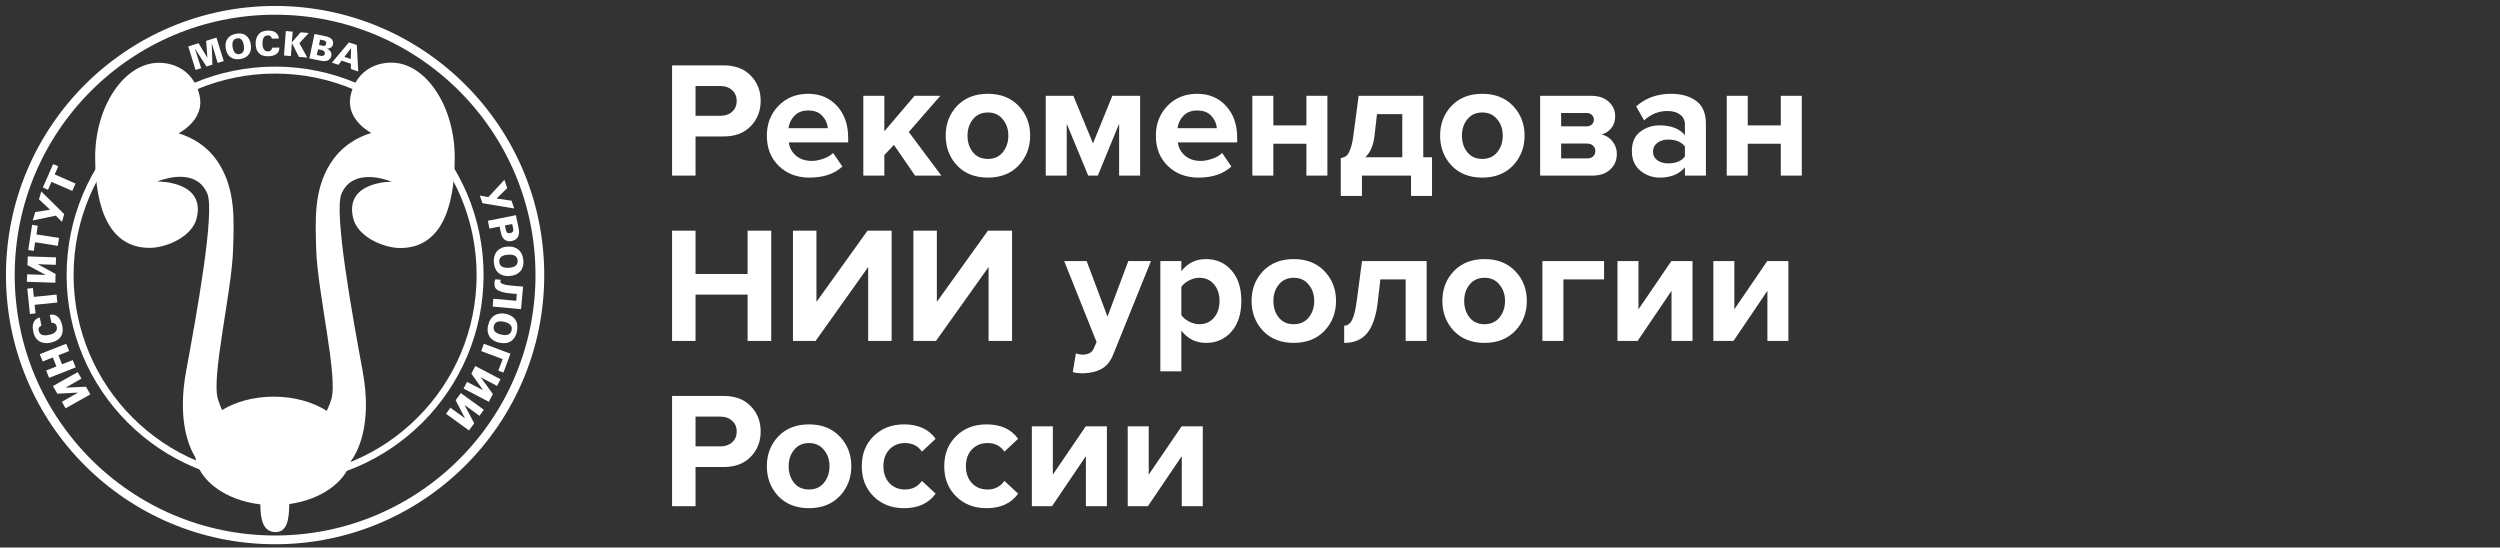 <svg width="242" height="53" viewBox="0 0 242 53" fill="none" xmlns="http://www.w3.org/2000/svg">
<rect x="0" y="0" width="242" height="53" fill="#333333" stroke="none"/>
<path d="M26.63 52.259C40.784 52.259 52.259 40.784 52.259 26.63C52.259 12.475 40.784 1 26.63 1C12.475 1 1 12.475 1 26.63C1 40.784 12.475 52.259 26.63 52.259Z" stroke="white" stroke-width="0.847"/>
<path d="M46.473 26.63C46.473 37.584 37.583 46.474 26.629 46.474C15.675 46.474 6.786 37.599 6.786 26.63C6.786 15.676 15.675 6.786 26.629 6.786C37.583 6.786 46.473 15.676 46.473 26.63Z" stroke="white" stroke-width="0.674"/>
<path d="M8.743 38.171L6.347 39.527L5.986 38.894L7.523 38.02V38.005L5.549 38.111L5.127 37.372L7.523 36.016L7.884 36.649L6.378 37.508V37.523L8.321 37.433L8.743 38.171Z" fill="white"/>
<path d="M4.752 36.574L4.465 35.865L5.46 35.474L5.113 34.6L4.134 34.992L3.848 34.283L6.409 33.274L6.695 33.982L5.656 34.389L6.002 35.263L7.042 34.856L7.328 35.564L4.752 36.574Z" fill="white"/>
<path d="M4.013 31.526C3.893 31.571 3.817 31.632 3.772 31.722C3.727 31.812 3.712 31.918 3.757 32.038C3.847 32.43 4.194 32.551 4.812 32.4C5.083 32.34 5.279 32.234 5.384 32.099C5.505 31.963 5.535 31.812 5.49 31.617C5.43 31.36 5.264 31.24 4.993 31.255L4.812 30.486C4.993 30.441 5.143 30.441 5.279 30.486C5.414 30.532 5.52 30.592 5.625 30.698C5.731 30.788 5.806 30.908 5.866 31.044C5.927 31.18 5.987 31.33 6.017 31.481C6.123 31.918 6.077 32.28 5.897 32.566C5.716 32.852 5.399 33.048 4.962 33.154C4.857 33.184 4.736 33.199 4.631 33.214C4.526 33.229 4.405 33.214 4.299 33.199C4.194 33.184 4.089 33.154 3.983 33.123C3.878 33.078 3.787 33.033 3.697 32.958C3.576 32.867 3.486 32.762 3.411 32.626C3.335 32.506 3.275 32.34 3.23 32.129C3.184 31.948 3.169 31.767 3.169 31.617C3.169 31.466 3.2 31.33 3.26 31.21C3.32 31.089 3.38 30.984 3.486 30.908C3.576 30.833 3.697 30.773 3.847 30.728L4.013 31.526Z" fill="white"/>
<path d="M3.35 29.507L3.441 30.336L2.898 30.396L2.642 27.94L3.185 27.88L3.275 28.739L5.475 28.513L5.55 29.281L3.35 29.507Z" fill="white"/>
<path d="M5.354 27.367L2.597 27.277L2.627 26.554L4.39 26.614V26.599L2.657 25.665L2.687 24.821L5.429 24.912L5.399 25.635L3.682 25.574V25.59L5.384 26.524L5.354 27.367Z" fill="white"/>
<path d="M3.395 23.45L3.274 24.279L2.732 24.203L3.109 21.762L3.651 21.853L3.53 22.697L5.715 23.028L5.595 23.797L3.395 23.45Z" fill="white"/>
<path d="M6.213 20.723L6.002 21.476L5.399 20.873L3.169 21.341L3.411 20.527L4.842 20.301L3.772 19.291L3.998 18.538L6.213 20.723Z" fill="white"/>
<path d="M4.978 17.604L4.646 18.372L4.149 18.146L5.143 15.886L5.641 16.097L5.294 16.881L7.313 17.77L6.997 18.478L4.978 17.604Z" fill="white"/>
<path d="M46.7 19.669L46.444 18.93L47.273 19.081L48.825 17.408L49.096 18.207L48.071 19.216L49.518 19.427L49.774 20.181L46.7 19.669Z" fill="white"/>
<path d="M49.94 20.829L50.196 22.064C50.211 22.14 50.226 22.2 50.226 22.26C50.242 22.305 50.242 22.351 50.242 22.396C50.242 22.441 50.242 22.471 50.242 22.516C50.242 22.547 50.242 22.592 50.226 22.637C50.211 22.818 50.136 22.968 50.016 23.089C49.895 23.209 49.729 23.3 49.533 23.33C49.262 23.39 49.036 23.345 48.84 23.194C48.78 23.149 48.72 23.089 48.69 23.029C48.644 22.968 48.614 22.908 48.584 22.833C48.554 22.773 48.524 22.697 48.509 22.622C48.494 22.547 48.479 22.471 48.464 22.411L48.358 21.929L47.379 22.125L47.228 21.371L49.94 20.829ZM48.946 22.155C48.961 22.215 48.976 22.275 48.991 22.336C49.006 22.396 49.036 22.441 49.066 22.486C49.096 22.532 49.142 22.547 49.202 22.562C49.262 22.577 49.322 22.577 49.398 22.562C49.473 22.547 49.533 22.516 49.578 22.486C49.624 22.456 49.654 22.411 49.669 22.366C49.684 22.32 49.684 22.26 49.684 22.2C49.684 22.14 49.669 22.079 49.654 22.019L49.578 21.688L48.87 21.823L48.946 22.155Z" fill="white"/>
<path d="M49.126 23.873C49.352 23.858 49.563 23.873 49.744 23.933C49.925 23.993 50.075 24.069 50.211 24.189C50.347 24.31 50.437 24.445 50.528 24.626C50.603 24.807 50.648 25.003 50.663 25.244C50.678 25.47 50.663 25.666 50.603 25.831C50.543 26.012 50.467 26.163 50.347 26.283C50.226 26.404 50.09 26.509 49.91 26.585C49.729 26.66 49.533 26.705 49.307 26.72C49.081 26.735 48.885 26.705 48.704 26.66C48.523 26.6 48.373 26.524 48.237 26.404C48.102 26.283 48.011 26.148 47.936 25.967C47.861 25.801 47.815 25.59 47.8 25.379C47.785 25.168 47.815 24.957 47.861 24.777C47.921 24.596 47.996 24.445 48.117 24.31C48.237 24.174 48.373 24.084 48.539 24.008C48.704 23.918 48.9 23.888 49.126 23.873ZM49.171 24.656C48.885 24.671 48.674 24.747 48.523 24.852C48.388 24.973 48.313 25.123 48.328 25.334C48.358 25.756 48.659 25.952 49.247 25.922C49.834 25.892 50.121 25.666 50.106 25.244C50.09 24.807 49.774 24.611 49.171 24.656Z" fill="white"/>
<path d="M47.694 29.673L47.755 28.92L49.969 29.116L50.03 28.453L49.457 28.407C49.111 28.377 48.84 28.332 48.629 28.272C48.418 28.212 48.252 28.136 48.131 28.061C48.011 27.971 47.935 27.88 47.905 27.76C47.875 27.654 47.86 27.518 47.86 27.383C47.86 27.293 47.875 27.232 47.905 27.172C47.92 27.112 47.935 27.067 47.965 27.036L48.478 27.082C48.463 27.112 48.463 27.127 48.448 27.157C48.448 27.172 48.448 27.202 48.433 27.217C48.433 27.262 48.433 27.308 48.463 27.353C48.493 27.398 48.538 27.443 48.629 27.473C48.719 27.503 48.84 27.549 48.99 27.579C49.141 27.609 49.352 27.639 49.608 27.654L50.633 27.744L50.437 29.929L47.694 29.673Z" fill="white"/>
<path d="M48.96 30.381C49.186 30.427 49.382 30.517 49.533 30.608C49.698 30.713 49.819 30.834 49.909 30.984C50 31.135 50.06 31.301 50.075 31.497C50.09 31.692 50.075 31.888 50.03 32.129C49.985 32.34 49.909 32.521 49.804 32.687C49.698 32.837 49.578 32.958 49.427 33.048C49.277 33.139 49.111 33.199 48.93 33.214C48.734 33.229 48.538 33.214 48.312 33.169C48.101 33.124 47.905 33.033 47.755 32.943C47.604 32.837 47.468 32.717 47.378 32.566C47.288 32.416 47.227 32.25 47.212 32.069C47.182 31.888 47.197 31.677 47.258 31.466C47.303 31.255 47.378 31.075 47.483 30.909C47.589 30.758 47.71 30.622 47.86 30.532C48.011 30.442 48.177 30.381 48.358 30.366C48.553 30.321 48.749 30.336 48.96 30.381ZM48.794 31.15C48.508 31.09 48.297 31.09 48.116 31.165C47.951 31.24 47.845 31.376 47.8 31.572C47.71 31.979 47.936 32.265 48.508 32.385C49.096 32.521 49.427 32.385 49.518 31.979C49.623 31.572 49.382 31.285 48.794 31.15Z" fill="white"/>
<path d="M46.836 33.274L49.412 34.239L48.734 36.062L48.237 35.881L48.659 34.766L46.58 33.983L46.836 33.274Z" fill="white"/>
<path d="M46.007 35.429L48.447 36.71L48.116 37.358L46.549 36.529V36.544L47.709 38.141L47.317 38.895L44.877 37.614L45.208 36.966L46.745 37.764V37.749L45.63 36.167L46.007 35.429Z" fill="white"/>
<path d="M44.606 38.051L46.836 39.663L46.414 40.251L44.982 39.211V39.226L45.901 40.974L45.404 41.667L43.174 40.055L43.596 39.467L44.998 40.477V40.462L44.108 38.744L44.606 38.051Z" fill="white"/>
<path d="M18.223 4.496L19.217 4.179L20.076 5.595L19.955 3.953L20.95 3.637L21.658 5.912L21.07 6.093L20.498 4.179L20.558 6.258L19.985 6.439L18.855 4.676L19.473 6.605L18.931 6.771L18.223 4.496Z" fill="white"/>
<path d="M21.853 4.692C21.823 4.496 21.823 4.315 21.853 4.149C21.883 3.983 21.944 3.848 22.034 3.727C22.124 3.607 22.245 3.501 22.381 3.426C22.531 3.351 22.697 3.29 22.893 3.26C23.089 3.23 23.254 3.23 23.405 3.26C23.556 3.29 23.706 3.351 23.812 3.441C23.933 3.531 24.038 3.652 24.113 3.788C24.189 3.938 24.249 4.104 24.279 4.3C24.309 4.496 24.309 4.661 24.279 4.827C24.249 4.993 24.189 5.128 24.098 5.249C24.008 5.37 23.902 5.475 23.752 5.55C23.616 5.626 23.45 5.686 23.254 5.716C23.074 5.746 22.893 5.746 22.742 5.716C22.576 5.686 22.441 5.626 22.32 5.535C22.2 5.445 22.094 5.339 22.019 5.189C21.928 5.038 21.883 4.872 21.853 4.692ZM22.516 4.571C22.561 4.812 22.637 4.993 22.742 5.113C22.863 5.219 22.998 5.264 23.179 5.234C23.541 5.174 23.676 4.887 23.601 4.39C23.526 3.878 23.3 3.652 22.938 3.712C22.576 3.772 22.441 4.059 22.516 4.571Z" fill="white"/>
<path d="M26.314 3.742C26.299 3.637 26.254 3.561 26.178 3.501C26.118 3.441 26.028 3.426 25.907 3.426C25.561 3.441 25.395 3.712 25.41 4.255C25.41 4.496 25.47 4.676 25.561 4.797C25.651 4.918 25.787 4.978 25.953 4.978C26.178 4.963 26.314 4.842 26.344 4.616L27.037 4.601C27.037 4.752 27.022 4.887 26.962 4.993C26.902 5.098 26.826 5.189 26.721 5.249C26.615 5.309 26.51 5.37 26.374 5.4C26.254 5.415 26.118 5.445 25.983 5.445C25.591 5.46 25.29 5.37 25.079 5.159C24.868 4.948 24.747 4.661 24.747 4.255C24.747 4.149 24.747 4.059 24.762 3.968C24.777 3.878 24.792 3.772 24.822 3.697C24.852 3.607 24.898 3.531 24.943 3.441C24.988 3.366 25.064 3.29 25.139 3.215C25.229 3.124 25.35 3.064 25.47 3.034C25.591 2.989 25.741 2.974 25.922 2.959C26.088 2.959 26.239 2.974 26.359 3.004C26.495 3.034 26.6 3.079 26.691 3.155C26.781 3.215 26.857 3.305 26.902 3.396C26.962 3.486 26.977 3.607 26.992 3.727L26.314 3.742Z" fill="white"/>
<path d="M27.671 3.004L28.334 3.064L28.243 4.104L29.102 3.124L29.886 3.2L28.981 4.179L29.75 5.58L28.936 5.505L28.258 4.164L28.153 5.43L27.49 5.369L27.671 3.004Z" fill="white"/>
<path d="M30.443 3.29L31.543 3.516C31.633 3.531 31.739 3.562 31.829 3.607C31.92 3.652 32.01 3.697 32.07 3.757C32.146 3.818 32.191 3.893 32.221 3.983C32.251 4.074 32.266 4.164 32.236 4.285C32.221 4.36 32.191 4.435 32.146 4.496C32.115 4.541 32.07 4.586 32.01 4.616C31.95 4.646 31.89 4.676 31.829 4.692C31.769 4.707 31.694 4.707 31.633 4.707C31.709 4.737 31.769 4.767 31.829 4.812C31.89 4.857 31.95 4.902 31.98 4.963C32.025 5.023 32.055 5.083 32.07 5.159C32.085 5.234 32.085 5.309 32.07 5.415C32.055 5.49 32.025 5.565 31.995 5.611C31.965 5.671 31.92 5.716 31.859 5.761C31.814 5.807 31.754 5.837 31.678 5.867C31.618 5.897 31.543 5.897 31.468 5.912C31.422 5.912 31.392 5.912 31.377 5.912C31.347 5.912 31.317 5.912 31.287 5.912C31.257 5.912 31.212 5.897 31.166 5.897C31.121 5.882 31.061 5.882 30.985 5.867L29.946 5.656L30.443 3.29ZM31.031 5.4C31.076 5.415 31.121 5.415 31.166 5.415C31.212 5.415 31.242 5.4 31.287 5.4C31.317 5.385 31.347 5.37 31.377 5.339C31.407 5.309 31.422 5.264 31.438 5.219C31.453 5.159 31.453 5.113 31.438 5.083C31.422 5.038 31.407 5.008 31.377 4.978C31.347 4.933 31.302 4.902 31.257 4.887C31.212 4.872 31.166 4.857 31.121 4.842L30.79 4.767L30.669 5.324L31.031 5.4ZM31.242 4.435C31.317 4.45 31.392 4.45 31.453 4.42C31.513 4.39 31.558 4.33 31.573 4.24C31.588 4.134 31.573 4.059 31.528 4.014C31.483 3.968 31.407 3.923 31.332 3.908L30.985 3.833L30.88 4.345L31.242 4.435Z" fill="white"/>
<path d="M33.773 4.104L34.541 4.36L34.677 6.922L33.969 6.681V6.168L33.065 5.867L32.763 6.274L32.13 6.063L33.773 4.104ZM33.984 4.662L33.336 5.505L33.953 5.716L33.984 4.662Z" fill="white"/>
<path d="M37.885 6.063C36.092 6.063 34.45 7.072 33.953 9.182C33.44 11.351 35.459 12.602 35.941 12.873C34.676 13.25 33.079 14.079 31.964 15.857C30.351 18.433 30.532 21.356 30.608 24.159C30.728 28.227 32.747 36.544 32.069 38.654C31.949 39.06 31.798 39.422 31.632 39.768C30.276 38.91 28.468 38.397 26.494 38.397C24.581 38.397 22.833 38.88 21.492 39.693C21.356 39.377 21.221 39.03 21.1 38.654C20.422 36.544 22.441 28.227 22.562 24.159C22.652 21.371 22.818 18.433 21.206 15.857C20.121 14.109 18.554 13.295 17.288 12.903C17.695 12.677 19.849 11.427 19.307 9.197C18.81 7.102 17.168 6.078 15.374 6.078C12.075 6.078 9.212 10.221 9.212 15.224C9.212 20.226 10.613 23.993 14.486 23.993C16.098 23.993 18.629 22.923 19.051 21.07C19.88 17.514 15.299 17.574 15.299 17.574C15.299 17.574 15.284 17.559 15.269 17.544C16.339 17.152 19.051 16.414 20.06 18.719C20.844 20.497 18.976 30.728 18.026 35.866C17.152 40.582 18.252 43.189 18.9 44.258C19.292 46.579 21.884 48.432 25.198 48.824C25.213 50.316 25.47 51.446 26.6 51.506C27.79 51.566 27.986 50.3 28.001 48.794C31.014 48.372 33.395 46.73 33.968 44.635C34.495 43.927 36.107 41.29 35.098 35.881C34.148 30.743 32.28 20.512 33.064 18.734C34.103 16.384 36.936 17.213 37.93 17.589C37.93 17.589 33.35 17.529 34.178 21.085C34.6 22.938 37.147 24.008 38.744 24.008C42.616 24.008 44.017 20.241 44.017 15.239C44.017 10.236 41.185 6.063 37.885 6.063Z" fill="white"/>
<path d="M67.328 17H65.056V6.328H70.048C71.168 6.328 72.043 6.659 72.672 7.32C73.312 7.971 73.632 8.787 73.632 9.768C73.632 10.739 73.312 11.555 72.672 12.216C72.032 12.877 71.157 13.208 70.048 13.208H67.328V17ZM69.744 11.208C70.203 11.208 70.576 11.08 70.864 10.824C71.163 10.557 71.312 10.205 71.312 9.768C71.312 9.331 71.163 8.984 70.864 8.728C70.576 8.461 70.203 8.328 69.744 8.328H67.328V11.208H69.744ZM78.359 17.192C77.164 17.192 76.177 16.819 75.399 16.072C74.62 15.325 74.231 14.344 74.231 13.128C74.231 11.987 74.604 11.027 75.351 10.248C76.108 9.469 77.068 9.08 78.231 9.08C79.383 9.08 80.316 9.475 81.031 10.264C81.745 11.043 82.103 12.067 82.103 13.336V13.784H76.359C76.423 14.296 76.652 14.723 77.047 15.064C77.441 15.405 77.953 15.576 78.583 15.576C78.924 15.576 79.292 15.507 79.687 15.368C80.092 15.229 80.412 15.043 80.647 14.808L81.543 16.12C80.764 16.835 79.703 17.192 78.359 17.192ZM80.135 12.408C80.103 11.971 79.927 11.576 79.607 11.224C79.297 10.872 78.839 10.696 78.231 10.696C77.655 10.696 77.207 10.872 76.887 11.224C76.567 11.565 76.38 11.96 76.327 12.408H80.135ZM91.123 17H88.579L86.531 14.024L85.603 15.016V17H83.57V9.272H85.603V12.712L88.531 9.272H91.026L87.971 12.776L91.123 17ZM98.599 16.024C97.853 16.803 96.861 17.192 95.623 17.192C94.386 17.192 93.394 16.803 92.647 16.024C91.911 15.235 91.543 14.269 91.543 13.128C91.543 11.987 91.911 11.027 92.647 10.248C93.394 9.469 94.386 9.08 95.623 9.08C96.861 9.08 97.853 9.469 98.599 10.248C99.346 11.027 99.719 11.987 99.719 13.128C99.719 14.269 99.346 15.235 98.599 16.024ZM94.183 14.744C94.535 15.171 95.015 15.384 95.623 15.384C96.231 15.384 96.711 15.171 97.063 14.744C97.426 14.307 97.607 13.768 97.607 13.128C97.607 12.499 97.426 11.971 97.063 11.544C96.711 11.107 96.231 10.888 95.623 10.888C95.015 10.888 94.535 11.107 94.183 11.544C93.831 11.971 93.655 12.499 93.655 13.128C93.655 13.768 93.831 14.307 94.183 14.744ZM110.363 17H108.331V11.976L106.267 17H105.339L103.259 11.976V17H101.227V9.272H103.899L105.803 13.88L107.675 9.272H110.363V17ZM116.015 17.192C114.82 17.192 113.834 16.819 113.055 16.072C112.276 15.325 111.887 14.344 111.887 13.128C111.887 11.987 112.26 11.027 113.007 10.248C113.764 9.469 114.724 9.08 115.887 9.08C117.039 9.08 117.972 9.475 118.687 10.264C119.402 11.043 119.759 12.067 119.759 13.336V13.784H114.015C114.079 14.296 114.308 14.723 114.703 15.064C115.098 15.405 115.61 15.576 116.239 15.576C116.58 15.576 116.948 15.507 117.343 15.368C117.748 15.229 118.068 15.043 118.303 14.808L119.199 16.12C118.42 16.835 117.359 17.192 116.015 17.192ZM117.791 12.408C117.759 11.971 117.583 11.576 117.263 11.224C116.954 10.872 116.495 10.696 115.887 10.696C115.311 10.696 114.863 10.872 114.543 11.224C114.223 11.565 114.036 11.96 113.983 12.408H117.791ZM123.259 17H121.227V9.272H123.259V12.136H126.459V9.272H128.491V17H126.459V13.912H123.259V17ZM129.788 18.968V15.304C130.023 15.261 130.204 15.187 130.332 15.08C130.471 14.963 130.599 14.744 130.716 14.424C130.844 14.093 130.945 13.624 131.02 13.016L131.516 9.272H137.772V15.224H138.62V18.968H136.588V17H131.836V18.968H129.788ZM133.292 11.048L133.052 13.144C132.945 14.072 132.647 14.765 132.156 15.224H135.74V11.048H133.292ZM146.459 16.024C145.712 16.803 144.72 17.192 143.483 17.192C142.245 17.192 141.253 16.803 140.507 16.024C139.771 15.235 139.403 14.269 139.403 13.128C139.403 11.987 139.771 11.027 140.507 10.248C141.253 9.469 142.245 9.08 143.483 9.08C144.72 9.08 145.712 9.469 146.459 10.248C147.205 11.027 147.579 11.987 147.579 13.128C147.579 14.269 147.205 15.235 146.459 16.024ZM142.043 14.744C142.395 15.171 142.875 15.384 143.483 15.384C144.091 15.384 144.571 15.171 144.923 14.744C145.285 14.307 145.467 13.768 145.467 13.128C145.467 12.499 145.285 11.971 144.923 11.544C144.571 11.107 144.091 10.888 143.483 10.888C142.875 10.888 142.395 11.107 142.043 11.544C141.691 11.971 141.515 12.499 141.515 13.128C141.515 13.768 141.691 14.307 142.043 14.744ZM154.126 17H149.086V9.272H153.982C154.729 9.272 155.31 9.464 155.726 9.848C156.142 10.232 156.35 10.701 156.35 11.256C156.35 11.704 156.227 12.083 155.982 12.392C155.737 12.701 155.422 12.909 155.038 13.016C155.465 13.112 155.817 13.336 156.094 13.688C156.371 14.04 156.51 14.445 156.51 14.904C156.51 15.512 156.297 16.013 155.87 16.408C155.454 16.803 154.873 17 154.126 17ZM153.63 15.336C153.875 15.336 154.067 15.272 154.206 15.144C154.355 15.016 154.43 14.84 154.43 14.616C154.43 14.413 154.355 14.243 154.206 14.104C154.067 13.965 153.875 13.896 153.63 13.896H151.118V15.336H153.63ZM153.566 12.232C153.779 12.232 153.95 12.173 154.078 12.056C154.217 11.928 154.286 11.773 154.286 11.592C154.286 11.4 154.222 11.245 154.094 11.128C153.966 11 153.79 10.936 153.566 10.936H151.118V12.232H153.566ZM165.133 17H163.101V16.2C162.546 16.861 161.73 17.192 160.653 17.192C159.96 17.192 159.336 16.968 158.781 16.52C158.237 16.061 157.965 15.432 157.965 14.632C157.965 13.8 158.232 13.176 158.765 12.76C159.309 12.344 159.938 12.136 160.653 12.136C161.752 12.136 162.568 12.451 163.101 13.08V12.04C163.101 11.645 162.946 11.331 162.637 11.096C162.328 10.861 161.917 10.744 161.405 10.744C160.562 10.744 159.81 11.048 159.149 11.656L158.381 10.296C159.298 9.485 160.424 9.08 161.757 9.08C162.749 9.08 163.56 9.309 164.189 9.768C164.818 10.227 165.133 10.973 165.133 12.008V17ZM161.469 15.816C162.226 15.816 162.77 15.592 163.101 15.144V14.184C162.77 13.736 162.226 13.512 161.469 13.512C161.053 13.512 160.706 13.619 160.429 13.832C160.152 14.035 160.013 14.317 160.013 14.68C160.013 15.032 160.152 15.309 160.429 15.512C160.706 15.715 161.053 15.816 161.469 15.816ZM169.181 17H167.149V9.272H169.181V12.136H172.381V9.272H174.413V17H172.381V13.912H169.181V17ZM74.656 33H72.368V28.52H67.328V33H65.056V22.328H67.328V26.52H72.368V22.328H74.656V33ZM78.951 33H76.759V22.328H79.031V29.224L83.975 22.328H86.311V33H84.039V25.848L78.951 33ZM90.607 33H88.415V22.328H90.687V29.224L95.631 22.328H97.967V33H95.695V25.848L90.607 33ZM103.845 36.024L104.149 34.2C104.341 34.285 104.555 34.328 104.789 34.328C105.333 34.328 105.691 34.141 105.861 33.768L106.149 33.112L103.013 25.272H105.189L107.205 30.648L109.221 25.272H111.413L107.781 34.264C107.515 34.947 107.141 35.421 106.661 35.688C106.181 35.965 105.579 36.115 104.853 36.136C104.48 36.136 104.144 36.099 103.845 36.024ZM116.737 33.192C115.766 33.192 114.971 32.797 114.353 32.008V35.944H112.321V25.272H114.353V26.248C114.961 25.469 115.755 25.08 116.737 25.08C117.75 25.08 118.571 25.443 119.201 26.168C119.841 26.883 120.161 27.869 120.161 29.128C120.161 30.387 119.841 31.379 119.201 32.104C118.571 32.829 117.75 33.192 116.737 33.192ZM116.097 31.384C116.683 31.384 117.153 31.176 117.505 30.76C117.867 30.344 118.049 29.8 118.049 29.128C118.049 28.467 117.867 27.928 117.505 27.512C117.153 27.096 116.683 26.888 116.097 26.888C115.766 26.888 115.435 26.973 115.105 27.144C114.774 27.315 114.523 27.523 114.353 27.768V30.504C114.523 30.749 114.774 30.957 115.105 31.128C115.446 31.299 115.777 31.384 116.097 31.384ZM128.209 32.024C127.462 32.803 126.47 33.192 125.233 33.192C123.995 33.192 123.003 32.803 122.257 32.024C121.521 31.235 121.153 30.269 121.153 29.128C121.153 27.987 121.521 27.027 122.257 26.248C123.003 25.469 123.995 25.08 125.233 25.08C126.47 25.08 127.462 25.469 128.209 26.248C128.955 27.027 129.329 27.987 129.329 29.128C129.329 30.269 128.955 31.235 128.209 32.024ZM123.793 30.744C124.145 31.171 124.625 31.384 125.233 31.384C125.841 31.384 126.321 31.171 126.673 30.744C127.035 30.307 127.217 29.768 127.217 29.128C127.217 28.499 127.035 27.971 126.673 27.544C126.321 27.107 125.841 26.888 125.233 26.888C124.625 26.888 124.145 27.107 123.793 27.544C123.441 27.971 123.265 28.499 123.265 29.128C123.265 29.768 123.441 30.307 123.793 30.744ZM130.116 33.192V31.528C130.436 31.528 130.692 31.341 130.884 30.968C131.076 30.584 131.231 29.933 131.348 29.016L131.844 25.272H138.1V33H136.068V27.048H133.62L133.364 29.256C133.204 30.611 132.863 31.608 132.34 32.248C131.828 32.877 131.087 33.192 130.116 33.192ZM146.677 32.024C145.931 32.803 144.939 33.192 143.701 33.192C142.464 33.192 141.472 32.803 140.725 32.024C139.989 31.235 139.621 30.269 139.621 29.128C139.621 27.987 139.989 27.027 140.725 26.248C141.472 25.469 142.464 25.08 143.701 25.08C144.939 25.08 145.931 25.469 146.677 26.248C147.424 27.027 147.797 27.987 147.797 29.128C147.797 30.269 147.424 31.235 146.677 32.024ZM142.261 30.744C142.613 31.171 143.093 31.384 143.701 31.384C144.309 31.384 144.789 31.171 145.141 30.744C145.504 30.307 145.685 29.768 145.685 29.128C145.685 28.499 145.504 27.971 145.141 27.544C144.789 27.107 144.309 26.888 143.701 26.888C143.093 26.888 142.613 27.107 142.261 27.544C141.909 27.971 141.733 28.499 141.733 29.128C141.733 29.768 141.909 30.307 142.261 30.744ZM155.273 25.272V27.048H151.337V33H149.305V25.272H155.273ZM158.523 33H156.571V25.272H158.603V29.944L161.787 25.272H163.835V33H161.803V28.152L158.523 33ZM167.804 33H165.852V25.272H167.884V29.944L171.068 25.272H173.116V33H171.084V28.152L167.804 33ZM67.328 49H65.056V38.328H70.048C71.168 38.328 72.043 38.659 72.672 39.32C73.312 39.971 73.632 40.787 73.632 41.768C73.632 42.739 73.312 43.555 72.672 44.216C72.032 44.877 71.157 45.208 70.048 45.208H67.328V49ZM69.744 43.208C70.203 43.208 70.576 43.08 70.864 42.824C71.163 42.557 71.312 42.205 71.312 41.768C71.312 41.331 71.163 40.984 70.864 40.728C70.576 40.461 70.203 40.328 69.744 40.328H67.328V43.208H69.744ZM81.287 48.024C80.54 48.803 79.548 49.192 78.311 49.192C77.073 49.192 76.081 48.803 75.335 48.024C74.599 47.235 74.231 46.269 74.231 45.128C74.231 43.987 74.599 43.027 75.335 42.248C76.081 41.469 77.073 41.08 78.311 41.08C79.548 41.08 80.54 41.469 81.287 42.248C82.033 43.027 82.407 43.987 82.407 45.128C82.407 46.269 82.033 47.235 81.287 48.024ZM76.871 46.744C77.223 47.171 77.703 47.384 78.311 47.384C78.919 47.384 79.399 47.171 79.751 46.744C80.113 46.307 80.295 45.768 80.295 45.128C80.295 44.499 80.113 43.971 79.751 43.544C79.399 43.107 78.919 42.888 78.311 42.888C77.703 42.888 77.223 43.107 76.871 43.544C76.519 43.971 76.343 44.499 76.343 45.128C76.343 45.768 76.519 46.307 76.871 46.744ZM87.514 49.192C86.32 49.192 85.338 48.813 84.57 48.056C83.802 47.299 83.418 46.323 83.418 45.128C83.418 43.944 83.802 42.973 84.57 42.216C85.338 41.459 86.32 41.08 87.514 41.08C88.88 41.08 89.898 41.544 90.57 42.472L89.242 43.72C88.869 43.165 88.325 42.888 87.61 42.888C86.992 42.888 86.485 43.096 86.09 43.512C85.706 43.917 85.514 44.456 85.514 45.128C85.514 45.8 85.706 46.344 86.09 46.76C86.485 47.176 86.992 47.384 87.61 47.384C88.304 47.384 88.848 47.107 89.242 46.552L90.57 47.784C89.898 48.723 88.88 49.192 87.514 49.192ZM95.499 49.192C94.304 49.192 93.323 48.813 92.555 48.056C91.787 47.299 91.403 46.323 91.403 45.128C91.403 43.944 91.787 42.973 92.555 42.216C93.323 41.459 94.304 41.08 95.499 41.08C96.864 41.08 97.883 41.544 98.555 42.472L97.227 43.72C96.853 43.165 96.309 42.888 95.595 42.888C94.976 42.888 94.469 43.096 94.075 43.512C93.691 43.917 93.499 44.456 93.499 45.128C93.499 45.8 93.691 46.344 94.075 46.76C94.469 47.176 94.976 47.384 95.595 47.384C96.288 47.384 96.832 47.107 97.227 46.552L98.555 47.784C97.883 48.723 96.864 49.192 95.499 49.192ZM101.835 49H99.883V41.272H101.915V45.944L105.099 41.272H107.147V49H105.115V44.152L101.835 49ZM111.116 49H109.164V41.272H111.196V45.944L114.38 41.272H116.428V49H114.396V44.152L111.116 49Z" fill="white"/>
</svg>
